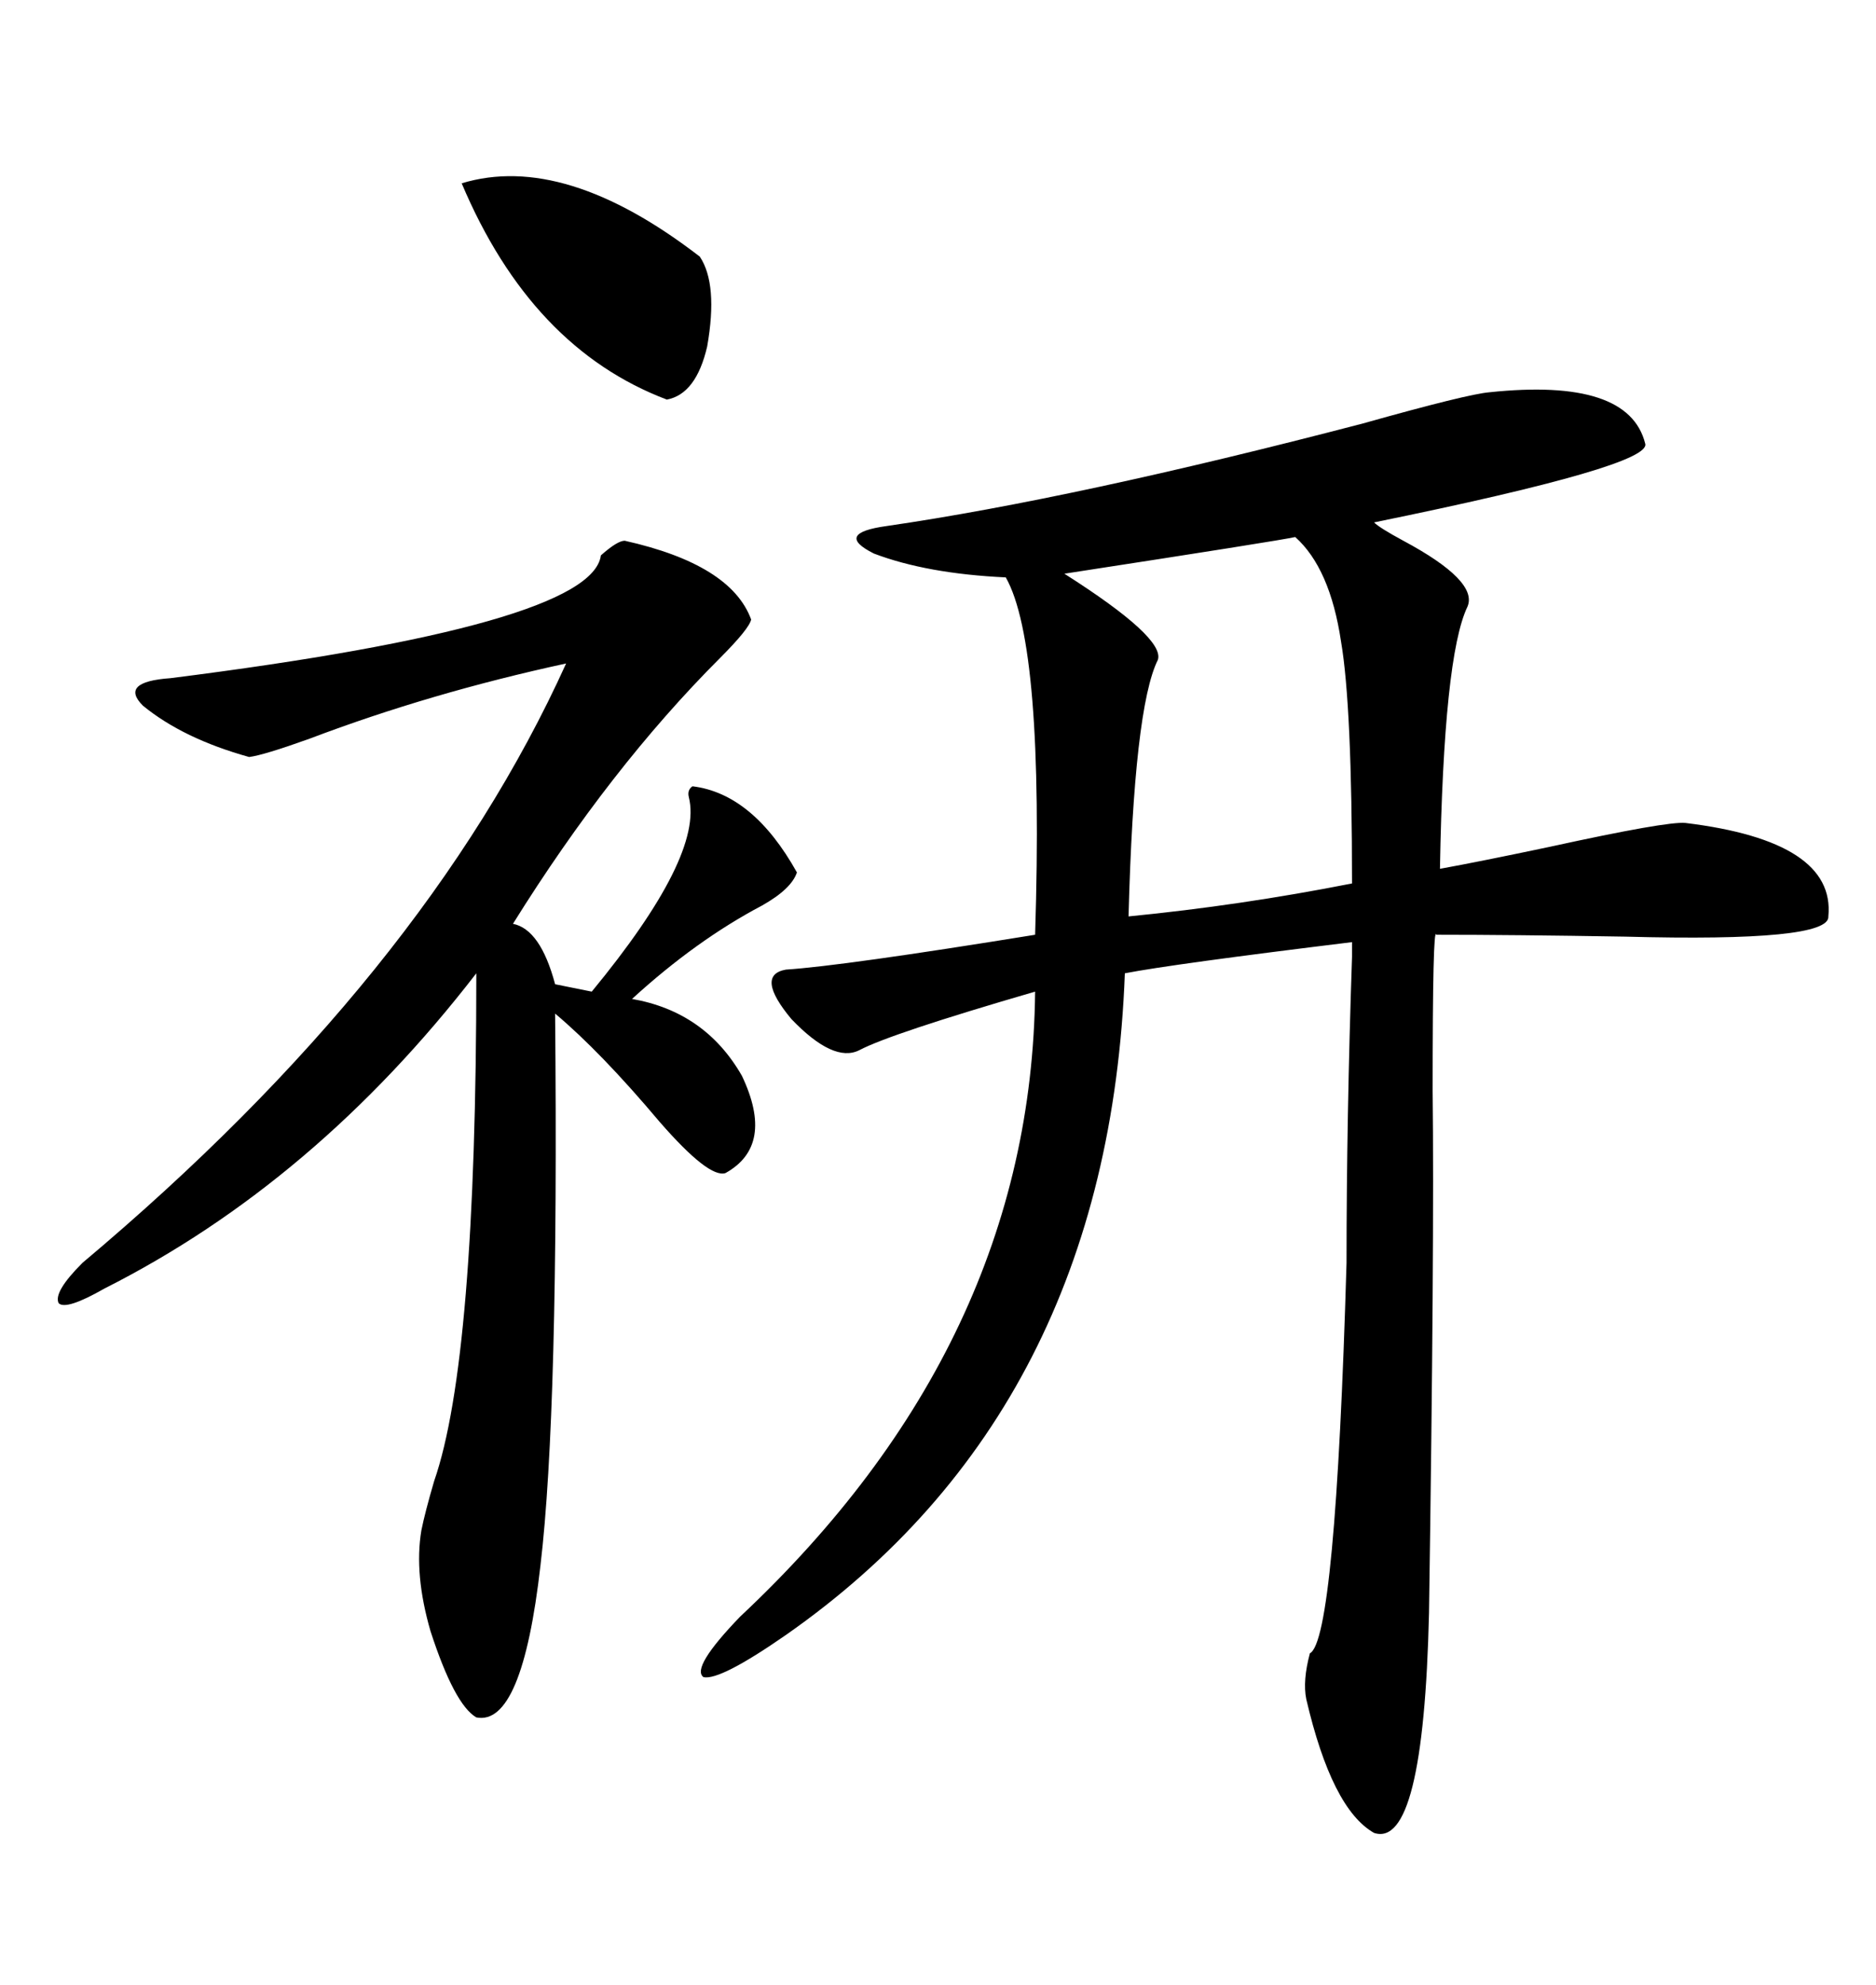 <svg xmlns="http://www.w3.org/2000/svg" xmlns:xlink="http://www.w3.org/1999/xlink" width="300" height="317.285"><path d="M238.18 62.70L238.18 62.70Q260.45 60.35 263.09 70.90L263.09 70.90Q264.26 74.41 219.73 83.50L219.73 83.50Q220.61 84.38 224.41 86.43L224.41 86.43Q236.43 92.87 234.67 96.97L234.67 96.97Q230.86 104.88 230.27 138.87L230.27 138.87Q236.72 137.70 247.85 135.35L247.85 135.35Q266.60 131.25 269.53 131.54L269.53 131.54Q293.55 134.47 292.38 146.48L292.38 146.48Q292.68 150.59 259.86 149.71L259.86 149.71Q241.99 149.41 229.69 149.41L229.69 149.41Q229.10 147.66 229.10 174.32L229.10 174.32Q229.39 198.93 228.52 257.81L228.52 257.81Q227.64 295.61 219.73 292.97L219.73 292.97Q212.99 289.16 208.89 271.58L208.89 271.58Q208.30 268.65 209.47 264.26L209.47 264.26Q213.57 262.21 215.33 201.86L215.33 201.86Q215.33 178.71 216.21 152.93L216.21 152.93Q216.21 150.88 216.21 150.59L216.21 150.59Q187.50 154.10 179.88 155.57L179.88 155.57Q177.25 225.29 125.68 261.33L125.68 261.33Q115.14 268.65 112.50 268.07L112.50 268.07Q110.45 266.60 118.36 258.40L118.36 258.40Q164.94 214.75 165.53 158.50L165.53 158.50Q142.38 165.23 137.40 167.87L137.40 167.87Q133.30 169.92 126.56 162.89L126.56 162.89Q120.70 155.86 125.68 154.98L125.68 154.98Q134.77 154.39 165.53 149.41L165.53 149.41Q166.99 103.13 160.84 92.29L160.84 92.29Q148.24 91.70 139.75 88.48L139.75 88.48Q133.30 85.25 141.80 84.08L141.80 84.08Q171.97 79.69 217.97 67.68L217.97 67.68Q234.67 62.99 238.18 62.70ZM99.90 86.43L99.90 86.43Q116.89 90.23 120.12 99.02L120.12 99.02Q119.82 100.49 115.14 105.18L115.14 105.18Q97.56 122.75 82.03 147.66L82.03 147.66Q86.43 148.54 88.77 157.32L88.77 157.32L94.63 158.50Q112.50 136.82 110.16 127.44L110.16 127.44Q109.86 126.27 110.74 125.68L110.74 125.68Q120.41 126.86 127.44 139.45L127.44 139.45Q126.56 142.09 121.88 144.73L121.88 144.73Q111.33 150.29 101.07 159.67L101.07 159.67Q112.79 161.72 118.65 171.97L118.65 171.97Q123.93 183.11 116.02 187.50L116.02 187.50Q113.38 188.38 105.47 179.30L105.47 179.30Q96.09 168.16 88.77 162.01L88.77 162.01Q89.36 225.59 86.43 250.20L86.43 250.20Q83.50 275.98 76.17 274.51L76.17 274.51Q72.66 272.46 68.85 260.74L68.85 260.74Q66.21 251.66 67.38 244.63L67.38 244.63Q67.97 241.70 69.43 236.72L69.43 236.72Q76.17 217.38 76.17 155.57L76.17 155.57Q50.39 188.96 16.70 205.96L16.70 205.96Q10.55 209.47 9.38 208.30L9.38 208.30Q8.50 206.54 13.18 201.86L13.18 201.86Q67.97 155.86 90.53 106.05L90.53 106.05Q68.85 110.74 49.51 118.07L49.51 118.07Q42.19 120.70 39.84 121.00L39.84 121.00Q29.30 118.07 22.85 112.79L22.85 112.79Q19.04 108.98 27.25 108.40L27.25 108.40Q94.63 99.90 96.09 88.77L96.09 88.77Q98.73 86.43 99.90 86.43ZM207.13 85.84L207.13 85.84Q204.49 86.43 170.21 91.70L170.21 91.70Q186.33 101.95 185.16 105.47L185.16 105.47Q181.35 113.09 180.47 146.48L180.47 146.48Q198.34 144.73 216.21 141.21L216.21 141.21Q216.21 112.79 214.45 102.54L214.45 102.54Q212.70 90.82 207.13 85.84ZM73.83 29.30L73.83 29.30Q90.23 24.32 111.91 41.02L111.91 41.02Q114.84 45.41 113.09 55.37L113.09 55.37Q111.33 62.99 106.64 63.87L106.64 63.87Q84.96 55.66 73.83 29.30Z"/></svg>